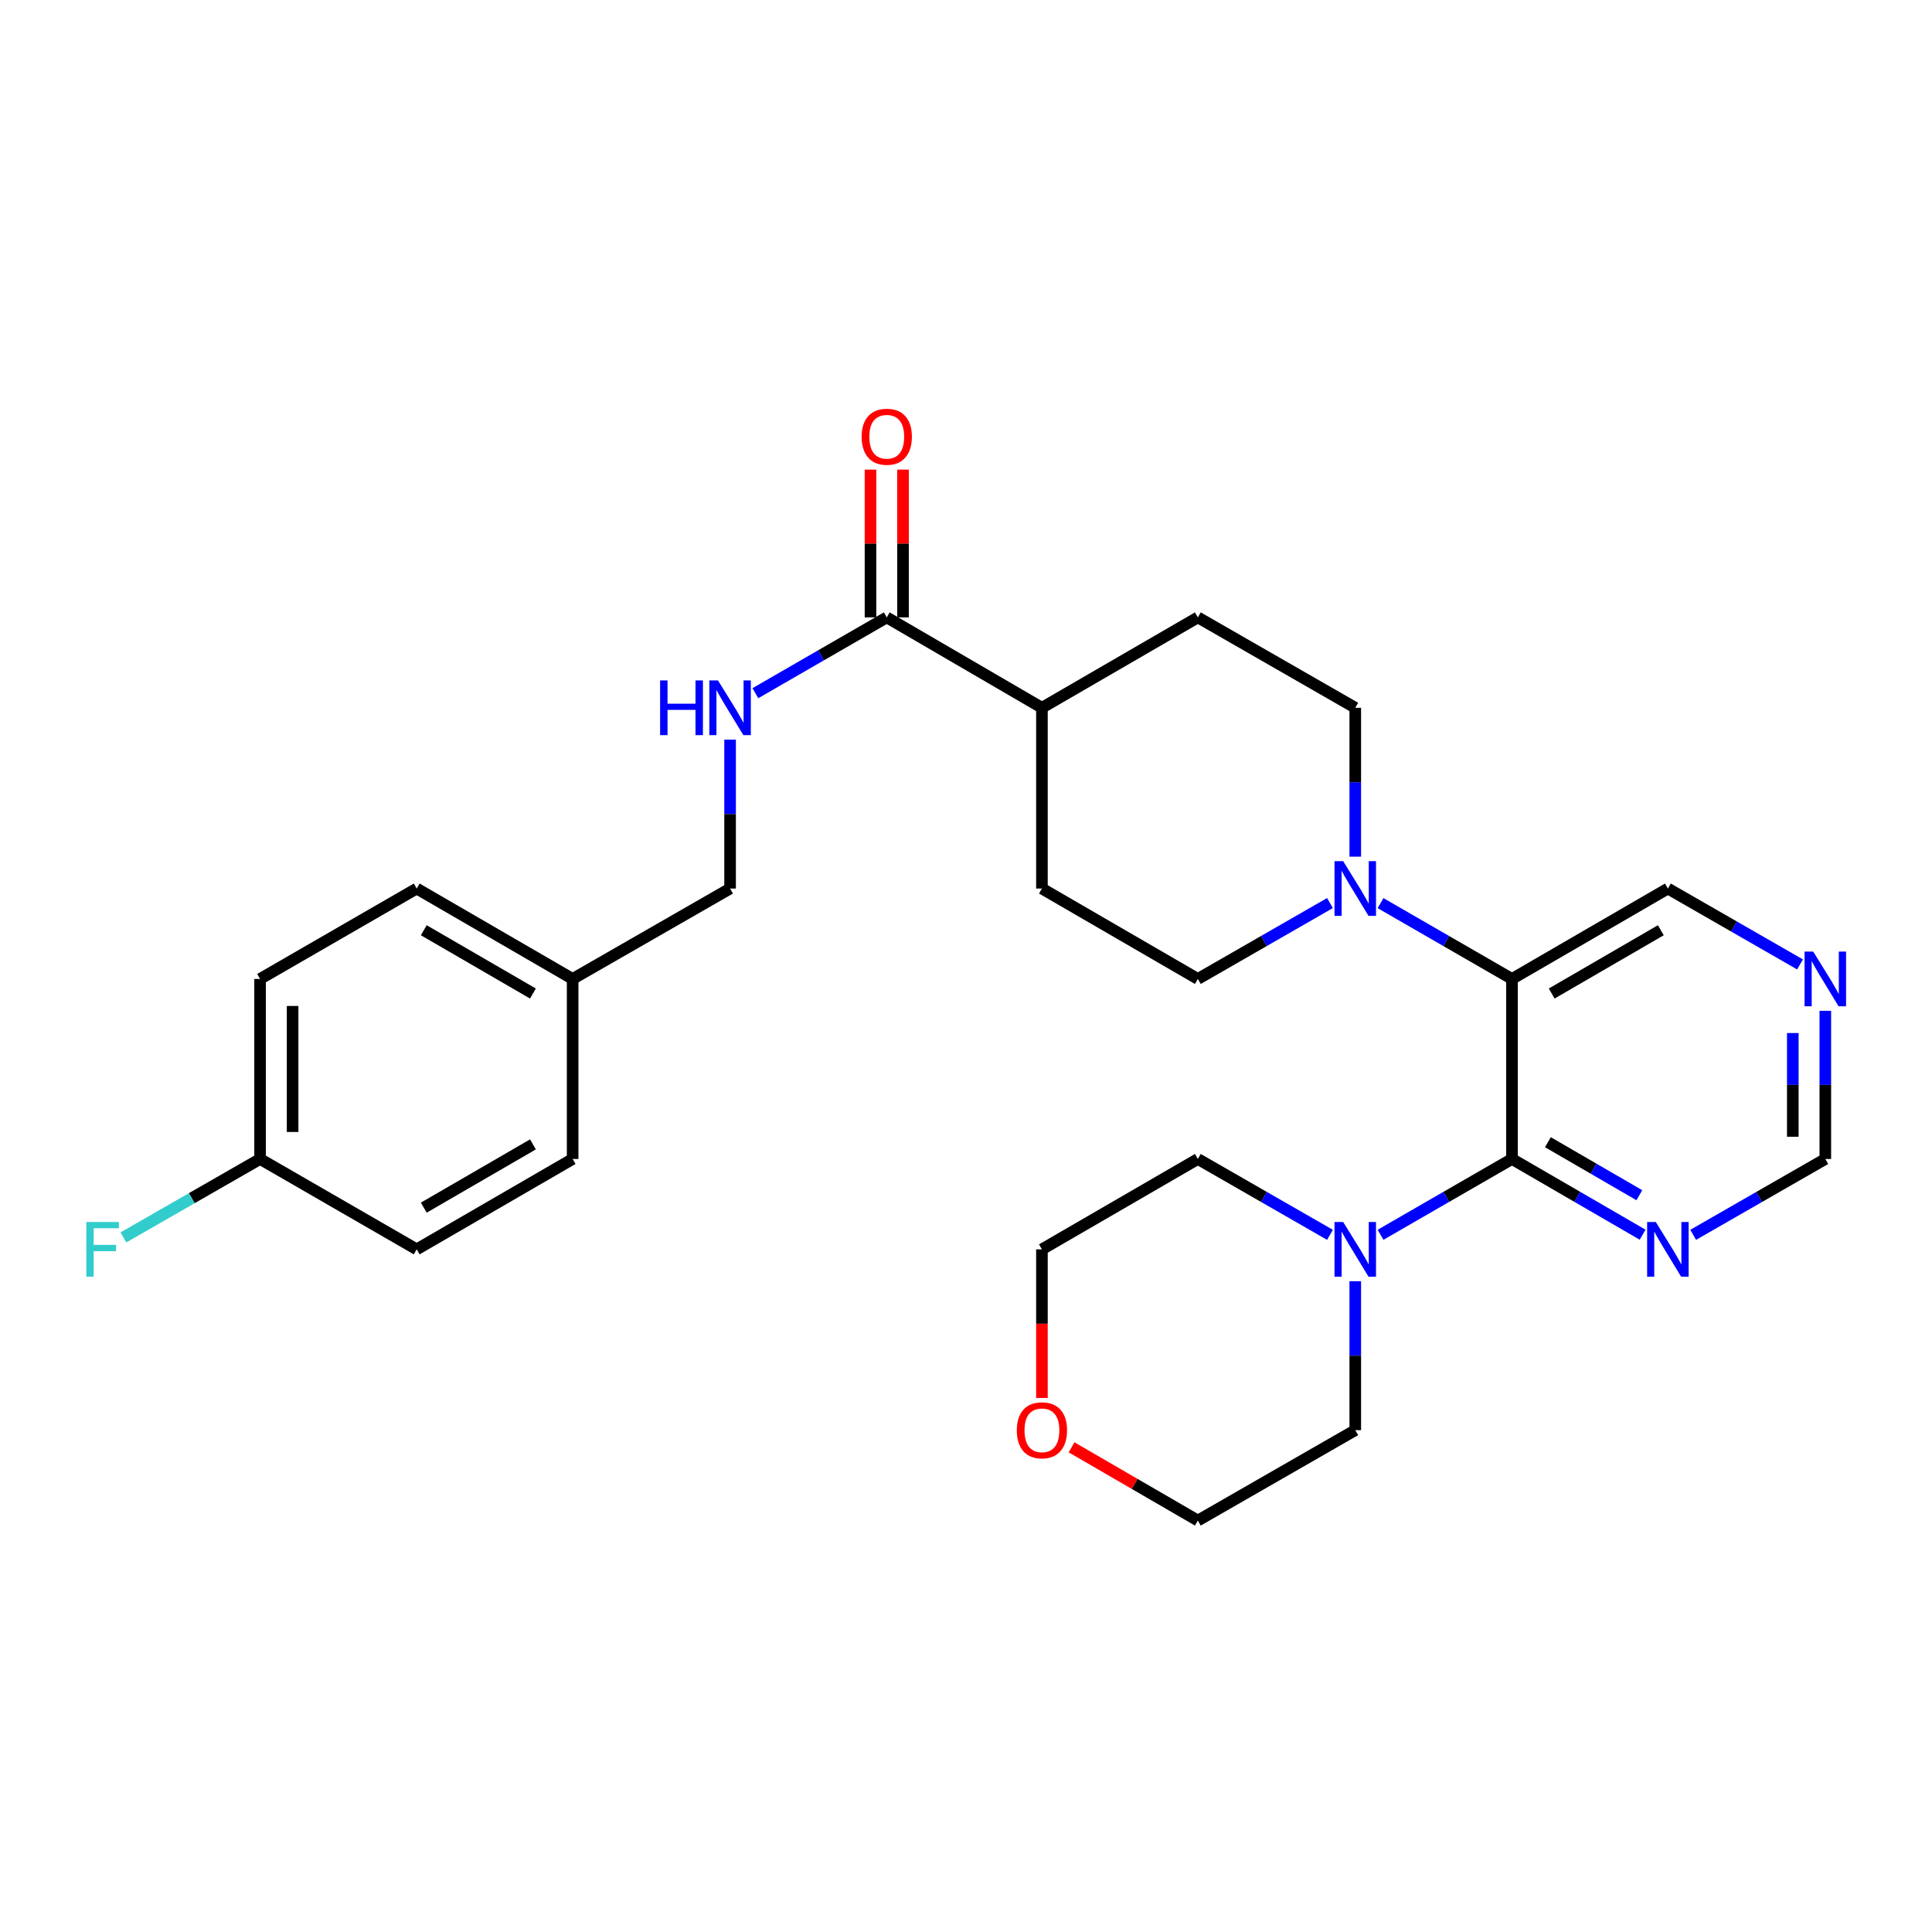 <?xml version='1.0' encoding='iso-8859-1'?>
<svg version='1.1' baseProfile='full'
              xmlns='http://www.w3.org/2000/svg'
                      xmlns:rdkit='http://www.rdkit.org/xml'
                      xmlns:xlink='http://www.w3.org/1999/xlink'
                  xml:space='preserve'
width='1000px' height='1000px' viewBox='0 0 1000 1000'>
<!-- END OF HEADER -->
<rect style='opacity:1.0;fill:#FFFFFF;stroke:none' width='1000' height='1000' x='0' y='0'> </rect>
<path class='bond-0' d='M 782.6,599.886 L 782.6,506.703' style='fill:none;fill-rule:evenodd;stroke:#000000;stroke-width:6px;stroke-linecap:butt;stroke-linejoin:miter;stroke-opacity:1' />
<path class='bond-2' d='M 782.6,599.886 L 748.582,619.503' style='fill:none;fill-rule:evenodd;stroke:#000000;stroke-width:6px;stroke-linecap:butt;stroke-linejoin:miter;stroke-opacity:1' />
<path class='bond-2' d='M 748.582,619.503 L 714.565,639.121' style='fill:none;fill-rule:evenodd;stroke:#0000FF;stroke-width:6px;stroke-linecap:butt;stroke-linejoin:miter;stroke-opacity:1' />
<path class='bond-3' d='M 782.6,599.886 L 816.412,619.486' style='fill:none;fill-rule:evenodd;stroke:#000000;stroke-width:6px;stroke-linecap:butt;stroke-linejoin:miter;stroke-opacity:1' />
<path class='bond-3' d='M 816.412,619.486 L 850.223,639.086' style='fill:none;fill-rule:evenodd;stroke:#0000FF;stroke-width:6px;stroke-linecap:butt;stroke-linejoin:miter;stroke-opacity:1' />
<path class='bond-3' d='M 801.187,591.199 L 824.855,604.92' style='fill:none;fill-rule:evenodd;stroke:#000000;stroke-width:6px;stroke-linecap:butt;stroke-linejoin:miter;stroke-opacity:1' />
<path class='bond-3' d='M 824.855,604.92 L 848.524,618.64' style='fill:none;fill-rule:evenodd;stroke:#0000FF;stroke-width:6px;stroke-linecap:butt;stroke-linejoin:miter;stroke-opacity:1' />
<path class='bond-1' d='M 782.6,506.703 L 748.582,487.078' style='fill:none;fill-rule:evenodd;stroke:#000000;stroke-width:6px;stroke-linecap:butt;stroke-linejoin:miter;stroke-opacity:1' />
<path class='bond-1' d='M 748.582,487.078 L 714.565,467.453' style='fill:none;fill-rule:evenodd;stroke:#0000FF;stroke-width:6px;stroke-linecap:butt;stroke-linejoin:miter;stroke-opacity:1' />
<path class='bond-15' d='M 782.6,506.703 L 863.295,459.906' style='fill:none;fill-rule:evenodd;stroke:#000000;stroke-width:6px;stroke-linecap:butt;stroke-linejoin:miter;stroke-opacity:1' />
<path class='bond-15' d='M 803.151,514.248 L 859.637,481.491' style='fill:none;fill-rule:evenodd;stroke:#000000;stroke-width:6px;stroke-linecap:butt;stroke-linejoin:miter;stroke-opacity:1' />
<path class='bond-7' d='M 688.395,467.424 L 654.199,487.063' style='fill:none;fill-rule:evenodd;stroke:#0000FF;stroke-width:6px;stroke-linecap:butt;stroke-linejoin:miter;stroke-opacity:1' />
<path class='bond-7' d='M 654.199,487.063 L 620.003,506.703' style='fill:none;fill-rule:evenodd;stroke:#000000;stroke-width:6px;stroke-linecap:butt;stroke-linejoin:miter;stroke-opacity:1' />
<path class='bond-8' d='M 701.484,443.407 L 701.484,404.878' style='fill:none;fill-rule:evenodd;stroke:#0000FF;stroke-width:6px;stroke-linecap:butt;stroke-linejoin:miter;stroke-opacity:1' />
<path class='bond-8' d='M 701.484,404.878 L 701.484,366.349' style='fill:none;fill-rule:evenodd;stroke:#000000;stroke-width:6px;stroke-linecap:butt;stroke-linejoin:miter;stroke-opacity:1' />
<path class='bond-24' d='M 701.484,663.163 L 701.484,701.701' style='fill:none;fill-rule:evenodd;stroke:#0000FF;stroke-width:6px;stroke-linecap:butt;stroke-linejoin:miter;stroke-opacity:1' />
<path class='bond-24' d='M 701.484,701.701 L 701.484,740.239' style='fill:none;fill-rule:evenodd;stroke:#000000;stroke-width:6px;stroke-linecap:butt;stroke-linejoin:miter;stroke-opacity:1' />
<path class='bond-25' d='M 688.395,639.15 L 654.199,619.518' style='fill:none;fill-rule:evenodd;stroke:#0000FF;stroke-width:6px;stroke-linecap:butt;stroke-linejoin:miter;stroke-opacity:1' />
<path class='bond-25' d='M 654.199,619.518 L 620.003,599.886' style='fill:none;fill-rule:evenodd;stroke:#000000;stroke-width:6px;stroke-linecap:butt;stroke-linejoin:miter;stroke-opacity:1' />
<path class='bond-10' d='M 876.384,639.15 L 910.585,619.518' style='fill:none;fill-rule:evenodd;stroke:#0000FF;stroke-width:6px;stroke-linecap:butt;stroke-linejoin:miter;stroke-opacity:1' />
<path class='bond-10' d='M 910.585,619.518 L 944.785,599.886' style='fill:none;fill-rule:evenodd;stroke:#000000;stroke-width:6px;stroke-linecap:butt;stroke-linejoin:miter;stroke-opacity:1' />
<path class='bond-4' d='M 458.986,319.562 L 539.298,366.349' style='fill:none;fill-rule:evenodd;stroke:#000000;stroke-width:6px;stroke-linecap:butt;stroke-linejoin:miter;stroke-opacity:1' />
<path class='bond-5' d='M 458.986,319.562 L 424.978,339.182' style='fill:none;fill-rule:evenodd;stroke:#000000;stroke-width:6px;stroke-linecap:butt;stroke-linejoin:miter;stroke-opacity:1' />
<path class='bond-5' d='M 424.978,339.182 L 390.97,358.803' style='fill:none;fill-rule:evenodd;stroke:#0000FF;stroke-width:6px;stroke-linecap:butt;stroke-linejoin:miter;stroke-opacity:1' />
<path class='bond-11' d='M 467.405,319.562 L 467.405,281.319' style='fill:none;fill-rule:evenodd;stroke:#000000;stroke-width:6px;stroke-linecap:butt;stroke-linejoin:miter;stroke-opacity:1' />
<path class='bond-11' d='M 467.405,281.319 L 467.405,243.077' style='fill:none;fill-rule:evenodd;stroke:#FF0000;stroke-width:6px;stroke-linecap:butt;stroke-linejoin:miter;stroke-opacity:1' />
<path class='bond-11' d='M 450.568,319.562 L 450.568,281.319' style='fill:none;fill-rule:evenodd;stroke:#000000;stroke-width:6px;stroke-linecap:butt;stroke-linejoin:miter;stroke-opacity:1' />
<path class='bond-11' d='M 450.568,281.319 L 450.568,243.077' style='fill:none;fill-rule:evenodd;stroke:#FF0000;stroke-width:6px;stroke-linecap:butt;stroke-linejoin:miter;stroke-opacity:1' />
<path class='bond-16' d='M 377.889,382.848 L 377.889,421.377' style='fill:none;fill-rule:evenodd;stroke:#0000FF;stroke-width:6px;stroke-linecap:butt;stroke-linejoin:miter;stroke-opacity:1' />
<path class='bond-16' d='M 377.889,421.377 L 377.889,459.906' style='fill:none;fill-rule:evenodd;stroke:#000000;stroke-width:6px;stroke-linecap:butt;stroke-linejoin:miter;stroke-opacity:1' />
<path class='bond-6' d='M 539.298,366.349 L 620.003,319.562' style='fill:none;fill-rule:evenodd;stroke:#000000;stroke-width:6px;stroke-linecap:butt;stroke-linejoin:miter;stroke-opacity:1' />
<path class='bond-30' d='M 539.298,366.349 L 539.298,459.906' style='fill:none;fill-rule:evenodd;stroke:#000000;stroke-width:6px;stroke-linecap:butt;stroke-linejoin:miter;stroke-opacity:1' />
<path class='bond-13' d='M 620.003,506.703 L 539.298,459.906' style='fill:none;fill-rule:evenodd;stroke:#000000;stroke-width:6px;stroke-linecap:butt;stroke-linejoin:miter;stroke-opacity:1' />
<path class='bond-12' d='M 701.484,366.349 L 620.003,319.562' style='fill:none;fill-rule:evenodd;stroke:#000000;stroke-width:6px;stroke-linecap:butt;stroke-linejoin:miter;stroke-opacity:1' />
<path class='bond-9' d='M 944.785,523.193 L 944.785,561.539' style='fill:none;fill-rule:evenodd;stroke:#0000FF;stroke-width:6px;stroke-linecap:butt;stroke-linejoin:miter;stroke-opacity:1' />
<path class='bond-9' d='M 944.785,561.539 L 944.785,599.886' style='fill:none;fill-rule:evenodd;stroke:#000000;stroke-width:6px;stroke-linecap:butt;stroke-linejoin:miter;stroke-opacity:1' />
<path class='bond-9' d='M 927.948,534.697 L 927.948,561.539' style='fill:none;fill-rule:evenodd;stroke:#0000FF;stroke-width:6px;stroke-linecap:butt;stroke-linejoin:miter;stroke-opacity:1' />
<path class='bond-9' d='M 927.948,561.539 L 927.948,588.382' style='fill:none;fill-rule:evenodd;stroke:#000000;stroke-width:6px;stroke-linecap:butt;stroke-linejoin:miter;stroke-opacity:1' />
<path class='bond-28' d='M 931.696,499.186 L 897.496,479.546' style='fill:none;fill-rule:evenodd;stroke:#0000FF;stroke-width:6px;stroke-linecap:butt;stroke-linejoin:miter;stroke-opacity:1' />
<path class='bond-28' d='M 897.496,479.546 L 863.295,459.906' style='fill:none;fill-rule:evenodd;stroke:#000000;stroke-width:6px;stroke-linecap:butt;stroke-linejoin:miter;stroke-opacity:1' />
<path class='bond-14' d='M 539.298,723.58 L 539.298,685.122' style='fill:none;fill-rule:evenodd;stroke:#FF0000;stroke-width:6px;stroke-linecap:butt;stroke-linejoin:miter;stroke-opacity:1' />
<path class='bond-14' d='M 539.298,685.122 L 539.298,646.664' style='fill:none;fill-rule:evenodd;stroke:#000000;stroke-width:6px;stroke-linecap:butt;stroke-linejoin:miter;stroke-opacity:1' />
<path class='bond-29' d='M 554.63,749.13 L 587.317,768.083' style='fill:none;fill-rule:evenodd;stroke:#FF0000;stroke-width:6px;stroke-linecap:butt;stroke-linejoin:miter;stroke-opacity:1' />
<path class='bond-29' d='M 587.317,768.083 L 620.003,787.037' style='fill:none;fill-rule:evenodd;stroke:#000000;stroke-width:6px;stroke-linecap:butt;stroke-linejoin:miter;stroke-opacity:1' />
<path class='bond-18' d='M 377.889,459.906 L 296.399,506.703' style='fill:none;fill-rule:evenodd;stroke:#000000;stroke-width:6px;stroke-linecap:butt;stroke-linejoin:miter;stroke-opacity:1' />
<path class='bond-17' d='M 134.615,599.886 L 134.615,506.703' style='fill:none;fill-rule:evenodd;stroke:#000000;stroke-width:6px;stroke-linecap:butt;stroke-linejoin:miter;stroke-opacity:1' />
<path class='bond-17' d='M 151.452,585.908 L 151.452,520.681' style='fill:none;fill-rule:evenodd;stroke:#000000;stroke-width:6px;stroke-linecap:butt;stroke-linejoin:miter;stroke-opacity:1' />
<path class='bond-19' d='M 134.615,599.886 L 99.246,620.185' style='fill:none;fill-rule:evenodd;stroke:#000000;stroke-width:6px;stroke-linecap:butt;stroke-linejoin:miter;stroke-opacity:1' />
<path class='bond-19' d='M 99.246,620.185 L 63.876,640.483' style='fill:none;fill-rule:evenodd;stroke:#33CCCC;stroke-width:6px;stroke-linecap:butt;stroke-linejoin:miter;stroke-opacity:1' />
<path class='bond-31' d='M 134.615,599.886 L 215.685,646.664' style='fill:none;fill-rule:evenodd;stroke:#000000;stroke-width:6px;stroke-linecap:butt;stroke-linejoin:miter;stroke-opacity:1' />
<path class='bond-22' d='M 296.399,506.703 L 296.399,599.886' style='fill:none;fill-rule:evenodd;stroke:#000000;stroke-width:6px;stroke-linecap:butt;stroke-linejoin:miter;stroke-opacity:1' />
<path class='bond-23' d='M 296.399,506.703 L 215.685,459.906' style='fill:none;fill-rule:evenodd;stroke:#000000;stroke-width:6px;stroke-linecap:butt;stroke-linejoin:miter;stroke-opacity:1' />
<path class='bond-23' d='M 275.847,514.249 L 219.347,481.491' style='fill:none;fill-rule:evenodd;stroke:#000000;stroke-width:6px;stroke-linecap:butt;stroke-linejoin:miter;stroke-opacity:1' />
<path class='bond-20' d='M 215.685,646.664 L 296.399,599.886' style='fill:none;fill-rule:evenodd;stroke:#000000;stroke-width:6px;stroke-linecap:butt;stroke-linejoin:miter;stroke-opacity:1' />
<path class='bond-20' d='M 219.349,625.08 L 275.849,592.335' style='fill:none;fill-rule:evenodd;stroke:#000000;stroke-width:6px;stroke-linecap:butt;stroke-linejoin:miter;stroke-opacity:1' />
<path class='bond-21' d='M 134.615,506.703 L 215.685,459.906' style='fill:none;fill-rule:evenodd;stroke:#000000;stroke-width:6px;stroke-linecap:butt;stroke-linejoin:miter;stroke-opacity:1' />
<path class='bond-26' d='M 701.484,740.239 L 620.003,787.037' style='fill:none;fill-rule:evenodd;stroke:#000000;stroke-width:6px;stroke-linecap:butt;stroke-linejoin:miter;stroke-opacity:1' />
<path class='bond-27' d='M 620.003,599.886 L 539.298,646.664' style='fill:none;fill-rule:evenodd;stroke:#000000;stroke-width:6px;stroke-linecap:butt;stroke-linejoin:miter;stroke-opacity:1' />
<path  class='atom-2' d='M 695.224 445.746
L 704.504 460.746
Q 705.424 462.226, 706.904 464.906
Q 708.384 467.586, 708.464 467.746
L 708.464 445.746
L 712.224 445.746
L 712.224 474.066
L 708.344 474.066
L 698.384 457.666
Q 697.224 455.746, 695.984 453.546
Q 694.784 451.346, 694.424 450.666
L 694.424 474.066
L 690.744 474.066
L 690.744 445.746
L 695.224 445.746
' fill='#0000FF'/>
<path  class='atom-3' d='M 695.224 632.504
L 704.504 647.504
Q 705.424 648.984, 706.904 651.664
Q 708.384 654.344, 708.464 654.504
L 708.464 632.504
L 712.224 632.504
L 712.224 660.824
L 708.344 660.824
L 698.384 644.424
Q 697.224 642.504, 695.984 640.304
Q 694.784 638.104, 694.424 637.424
L 694.424 660.824
L 690.744 660.824
L 690.744 632.504
L 695.224 632.504
' fill='#0000FF'/>
<path  class='atom-4' d='M 857.035 632.504
L 866.315 647.504
Q 867.235 648.984, 868.715 651.664
Q 870.195 654.344, 870.275 654.504
L 870.275 632.504
L 874.035 632.504
L 874.035 660.824
L 870.155 660.824
L 860.195 644.424
Q 859.035 642.504, 857.795 640.304
Q 856.595 638.104, 856.235 637.424
L 856.235 660.824
L 852.555 660.824
L 852.555 632.504
L 857.035 632.504
' fill='#0000FF'/>
<path  class='atom-6' d='M 341.669 352.189
L 345.509 352.189
L 345.509 364.229
L 359.989 364.229
L 359.989 352.189
L 363.829 352.189
L 363.829 380.509
L 359.989 380.509
L 359.989 367.429
L 345.509 367.429
L 345.509 380.509
L 341.669 380.509
L 341.669 352.189
' fill='#0000FF'/>
<path  class='atom-6' d='M 371.629 352.189
L 380.909 367.189
Q 381.829 368.669, 383.309 371.349
Q 384.789 374.029, 384.869 374.189
L 384.869 352.189
L 388.629 352.189
L 388.629 380.509
L 384.749 380.509
L 374.789 364.109
Q 373.629 362.189, 372.389 359.989
Q 371.189 357.789, 370.829 357.109
L 370.829 380.509
L 367.149 380.509
L 367.149 352.189
L 371.629 352.189
' fill='#0000FF'/>
<path  class='atom-10' d='M 938.525 492.543
L 947.805 507.543
Q 948.725 509.023, 950.205 511.703
Q 951.685 514.383, 951.765 514.543
L 951.765 492.543
L 955.525 492.543
L 955.525 520.863
L 951.645 520.863
L 941.685 504.463
Q 940.525 502.543, 939.285 500.343
Q 938.085 498.143, 937.725 497.463
L 937.725 520.863
L 934.045 520.863
L 934.045 492.543
L 938.525 492.543
' fill='#0000FF'/>
<path  class='atom-12' d='M 445.986 226.057
Q 445.986 219.257, 449.346 215.457
Q 452.706 211.657, 458.986 211.657
Q 465.266 211.657, 468.626 215.457
Q 471.986 219.257, 471.986 226.057
Q 471.986 232.937, 468.586 236.857
Q 465.186 240.737, 458.986 240.737
Q 452.746 240.737, 449.346 236.857
Q 445.986 232.977, 445.986 226.057
M 458.986 237.537
Q 463.306 237.537, 465.626 234.657
Q 467.986 231.737, 467.986 226.057
Q 467.986 220.497, 465.626 217.697
Q 463.306 214.857, 458.986 214.857
Q 454.666 214.857, 452.306 217.657
Q 449.986 220.457, 449.986 226.057
Q 449.986 231.777, 452.306 234.657
Q 454.666 237.537, 458.986 237.537
' fill='#FF0000'/>
<path  class='atom-15' d='M 526.298 740.319
Q 526.298 733.519, 529.658 729.719
Q 533.018 725.919, 539.298 725.919
Q 545.578 725.919, 548.938 729.719
Q 552.298 733.519, 552.298 740.319
Q 552.298 747.199, 548.898 751.119
Q 545.498 754.999, 539.298 754.999
Q 533.058 754.999, 529.658 751.119
Q 526.298 747.239, 526.298 740.319
M 539.298 751.799
Q 543.618 751.799, 545.938 748.919
Q 548.298 745.999, 548.298 740.319
Q 548.298 734.759, 545.938 731.959
Q 543.618 729.119, 539.298 729.119
Q 534.978 729.119, 532.618 731.919
Q 530.298 734.719, 530.298 740.319
Q 530.298 746.039, 532.618 748.919
Q 534.978 751.799, 539.298 751.799
' fill='#FF0000'/>
<path  class='atom-20' d='M 44.686 632.504
L 61.526 632.504
L 61.526 635.744
L 48.486 635.744
L 48.486 644.344
L 60.086 644.344
L 60.086 647.624
L 48.486 647.624
L 48.486 660.824
L 44.686 660.824
L 44.686 632.504
' fill='#33CCCC'/>
</svg>

